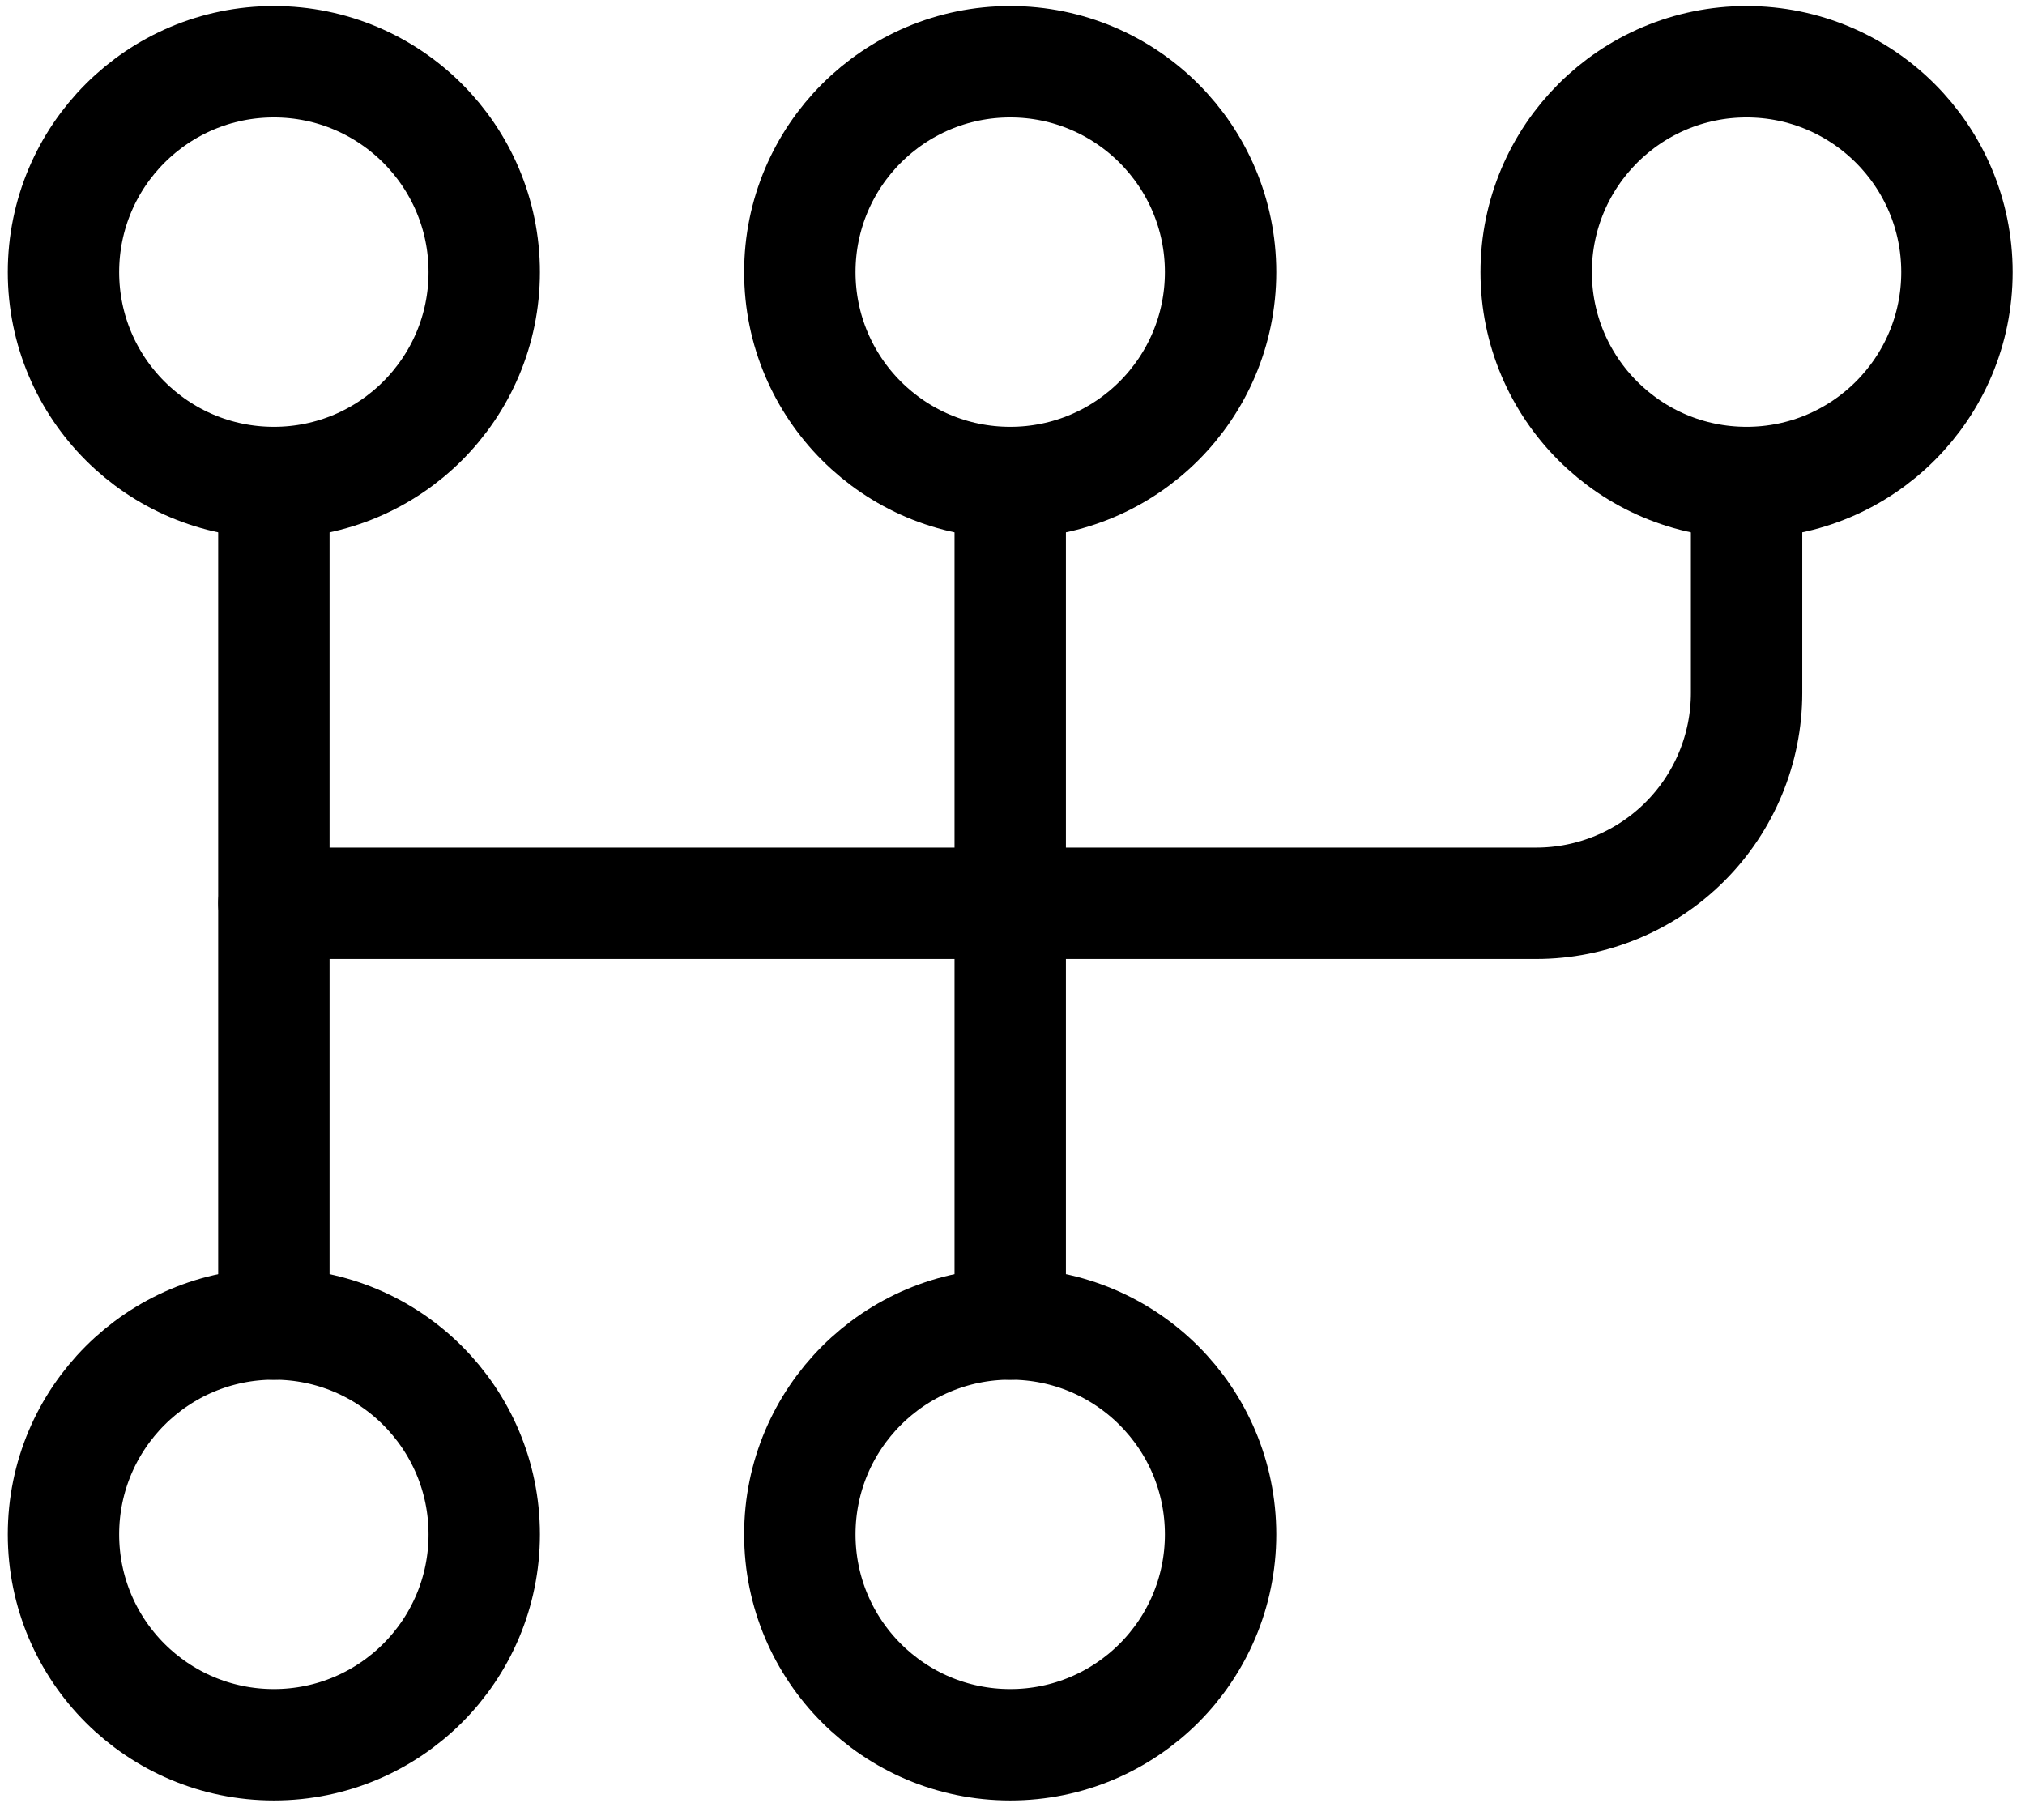 <svg width="89" height="80" viewBox="0 0 89 80" fill="none" xmlns="http://www.w3.org/2000/svg">
<path d="M12.037 21.207C17.143 21.207 21.283 17.068 21.283 11.961C21.283 6.854 17.143 2.714 12.037 2.714C6.93 2.714 2.79 6.854 2.79 11.961C2.79 17.068 6.93 21.207 12.037 21.207Z" stroke="black" stroke-width="4.895" stroke-linecap="round" stroke-linejoin="round"/>
<path d="M44.4 21.207C49.507 21.207 53.646 17.068 53.646 11.961C53.646 6.854 49.507 2.714 44.4 2.714C39.293 2.714 35.153 6.854 35.153 11.961C35.153 17.068 39.293 21.207 44.4 21.207Z" stroke="black" stroke-width="4.895" stroke-linecap="round" stroke-linejoin="round"/>
<path d="M76.762 21.207C81.869 21.207 86.009 17.068 86.009 11.961C86.009 6.854 81.869 2.714 76.762 2.714C71.656 2.714 67.516 6.854 67.516 11.961C67.516 17.068 71.656 21.207 76.762 21.207Z" stroke="black" stroke-width="4.895" stroke-linecap="round" stroke-linejoin="round"/>
<path d="M12.037 76.686C17.143 76.686 21.283 72.547 21.283 67.44C21.283 62.333 17.143 58.193 12.037 58.193C6.93 58.193 2.79 62.333 2.79 67.44C2.79 72.547 6.93 76.686 12.037 76.686Z" stroke="black" stroke-width="4.895" stroke-linecap="round" stroke-linejoin="round"/>
<path d="M44.4 76.686C49.507 76.686 53.646 72.547 53.646 67.44C53.646 62.333 49.507 58.193 44.4 58.193C39.293 58.193 35.153 62.333 35.153 67.44C35.153 72.547 39.293 76.686 44.4 76.686Z" stroke="black" stroke-width="4.895" stroke-linecap="round" stroke-linejoin="round"/>
<path d="M12.037 21.207V58.194" stroke="black" stroke-width="4.895" stroke-linecap="round" stroke-linejoin="round"/>
<path d="M44.4 21.207V58.194" stroke="black" stroke-width="4.895" stroke-linecap="round" stroke-linejoin="round"/>
<path d="M76.763 21.207V30.454C76.763 32.906 75.789 35.258 74.055 36.992C72.321 38.727 69.969 39.701 67.516 39.701H12.037" stroke="black" stroke-width="4.895" stroke-linecap="round" stroke-linejoin="round"/>
</svg>
